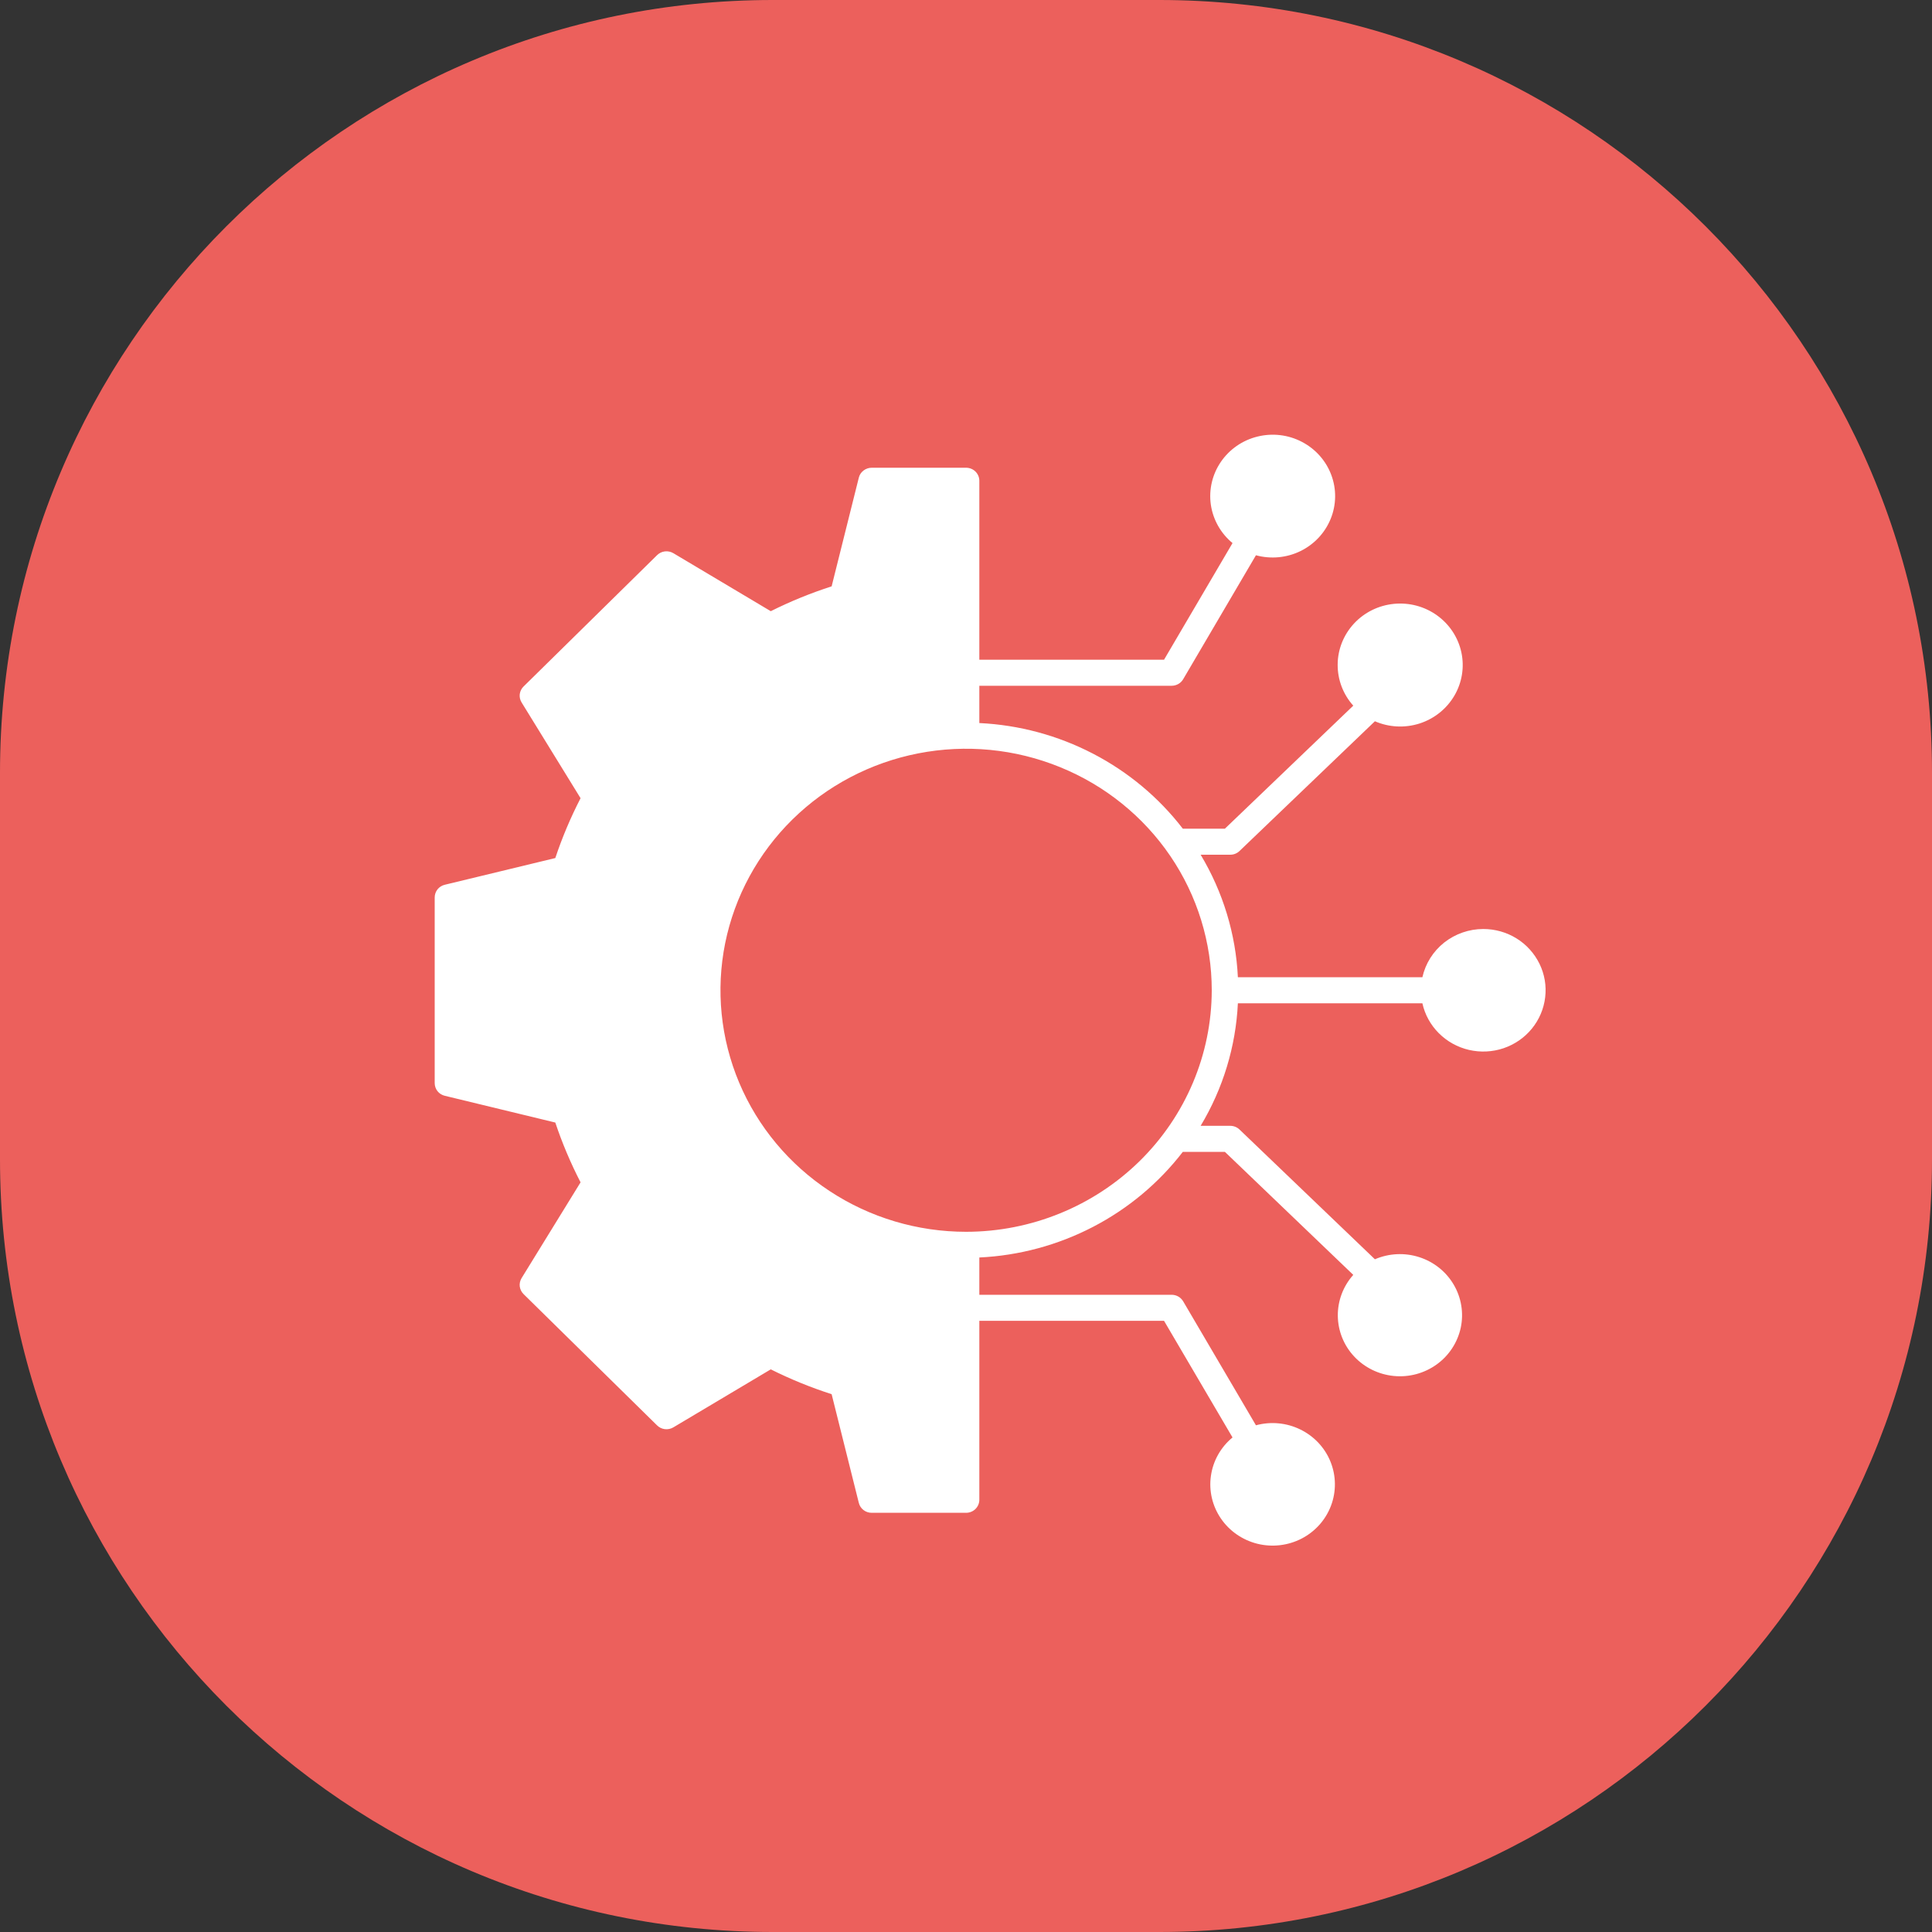 <?xml version="1.0" encoding="UTF-8"?> <svg xmlns="http://www.w3.org/2000/svg" width="40" height="40" viewBox="0 0 40 40" fill="none"><rect x="0" y="0" width="40" height="40" fill="#333333" stroke="none"/><g clip-path="url(#clip0_1_97)"><path d="M24 0H16C7.163 0 0 7.163 0 16V24C0 32.837 7.163 40 16 40H24C32.837 40 40 32.837 40 24V16C40 7.163 32.837 0 24 0Z" fill="#EC605C"></path><path fill-rule="evenodd" clip-rule="evenodd" d="M20.002 25.503C18.996 25.503 18.013 25.21 17.177 24.66C16.341 24.111 15.689 23.33 15.304 22.416C14.919 21.502 14.818 20.497 15.014 19.527C15.211 18.557 15.695 17.666 16.406 16.967C17.117 16.267 18.024 15.791 19.01 15.598C19.997 15.405 21.019 15.504 21.948 15.883C22.878 16.261 23.672 16.902 24.231 17.724C24.79 18.547 25.088 19.514 25.088 20.503C25.086 21.828 24.55 23.099 23.597 24.037C22.643 24.974 21.351 25.502 20.002 25.503ZM30.71 19.234C30.415 19.234 30.13 19.334 29.9 19.515C29.671 19.697 29.512 19.95 29.449 20.233H25.629C25.586 19.338 25.321 18.468 24.858 17.696H25.471C25.543 17.696 25.611 17.669 25.662 17.62L28.466 14.933C28.758 15.06 29.087 15.076 29.391 14.979C29.694 14.881 29.95 14.677 30.11 14.405C30.27 14.133 30.322 13.813 30.256 13.506C30.19 13.199 30.011 12.927 29.754 12.742C29.496 12.556 29.178 12.471 28.861 12.502C28.543 12.533 28.248 12.678 28.033 12.91C27.818 13.142 27.697 13.443 27.695 13.757C27.692 14.071 27.807 14.375 28.018 14.61L25.36 17.157H24.489C23.993 16.512 23.358 15.982 22.63 15.604C21.902 15.226 21.099 15.009 20.276 14.97V14.198H24.258C24.306 14.198 24.354 14.185 24.395 14.162C24.437 14.138 24.472 14.104 24.496 14.063L26.003 11.496C26.31 11.58 26.639 11.549 26.924 11.41C27.21 11.27 27.433 11.032 27.551 10.74C27.669 10.449 27.673 10.125 27.562 9.831C27.452 9.537 27.234 9.293 26.952 9.147C26.67 9 26.343 8.962 26.034 9.039C25.724 9.115 25.455 9.302 25.277 9.562C25.099 9.822 25.025 10.138 25.069 10.448C25.114 10.759 25.274 11.042 25.518 11.244L24.1 13.659H20.276V9.954C20.276 9.882 20.247 9.814 20.196 9.763C20.145 9.713 20.075 9.684 20.002 9.684H18.047C17.985 9.684 17.926 9.705 17.878 9.742C17.829 9.779 17.795 9.831 17.781 9.889L17.218 12.14C16.785 12.279 16.364 12.451 15.958 12.654L13.941 11.453C13.889 11.422 13.827 11.409 13.766 11.416C13.705 11.423 13.649 11.45 13.605 11.493L10.84 14.213C10.796 14.255 10.769 14.311 10.761 14.371C10.754 14.431 10.767 14.491 10.799 14.543L12.02 16.526C11.814 16.925 11.639 17.339 11.497 17.765L9.209 18.318C9.149 18.332 9.096 18.366 9.058 18.413C9.021 18.461 9 18.519 9 18.58V22.425C9 22.486 9.021 22.544 9.058 22.592C9.096 22.639 9.149 22.673 9.209 22.687L11.497 23.241C11.639 23.666 11.814 24.08 12.02 24.479L10.799 26.462C10.767 26.514 10.754 26.575 10.761 26.634C10.769 26.694 10.796 26.75 10.84 26.793L13.605 29.512C13.649 29.555 13.705 29.582 13.766 29.589C13.827 29.596 13.889 29.583 13.941 29.552L15.958 28.351C16.364 28.554 16.785 28.726 17.218 28.865L17.781 31.116C17.795 31.174 17.829 31.226 17.878 31.264C17.926 31.301 17.985 31.321 18.047 31.321H20.002C20.075 31.321 20.145 31.292 20.196 31.242C20.247 31.191 20.276 31.123 20.276 31.051V27.346H24.1L25.518 29.761C25.274 29.962 25.115 30.245 25.071 30.555C25.026 30.865 25.1 31.18 25.278 31.44C25.455 31.699 25.724 31.885 26.033 31.962C26.341 32.038 26.668 32 26.95 31.854C27.231 31.708 27.448 31.465 27.558 31.171C27.668 30.878 27.664 30.554 27.547 30.264C27.43 29.973 27.207 29.735 26.922 29.596C26.637 29.456 26.31 29.426 26.003 29.509L24.496 26.942C24.471 26.901 24.437 26.867 24.395 26.843C24.354 26.82 24.306 26.807 24.258 26.807H20.276V26.035C21.099 25.996 21.902 25.779 22.63 25.401C23.358 25.023 23.992 24.493 24.489 23.848H25.36L28.018 26.395C27.809 26.629 27.695 26.931 27.698 27.242C27.701 27.554 27.821 27.854 28.035 28.083C28.249 28.313 28.542 28.457 28.857 28.488C29.173 28.519 29.488 28.434 29.744 28.25C30 28.066 30.177 27.795 30.243 27.49C30.308 27.185 30.256 26.867 30.098 26.598C29.94 26.328 29.686 26.125 29.384 26.028C29.083 25.931 28.756 25.947 28.466 26.072L25.662 23.385C25.611 23.336 25.542 23.309 25.471 23.309H24.858C25.321 22.538 25.586 21.667 25.629 20.772H29.449C29.5 21.006 29.619 21.221 29.789 21.391C29.96 21.562 30.176 21.682 30.413 21.737C30.65 21.792 30.898 21.78 31.128 21.703C31.358 21.625 31.562 21.485 31.714 21.299C31.867 21.112 31.963 20.887 31.991 20.649C32.02 20.411 31.979 20.171 31.874 19.955C31.768 19.739 31.604 19.556 31.398 19.429C31.192 19.301 30.953 19.234 30.71 19.234Z" fill="white"></path></g><defs><clipPath id="clip0_1_97"><rect width="40" height="40" fill="white"></rect></clipPath></defs></svg> 